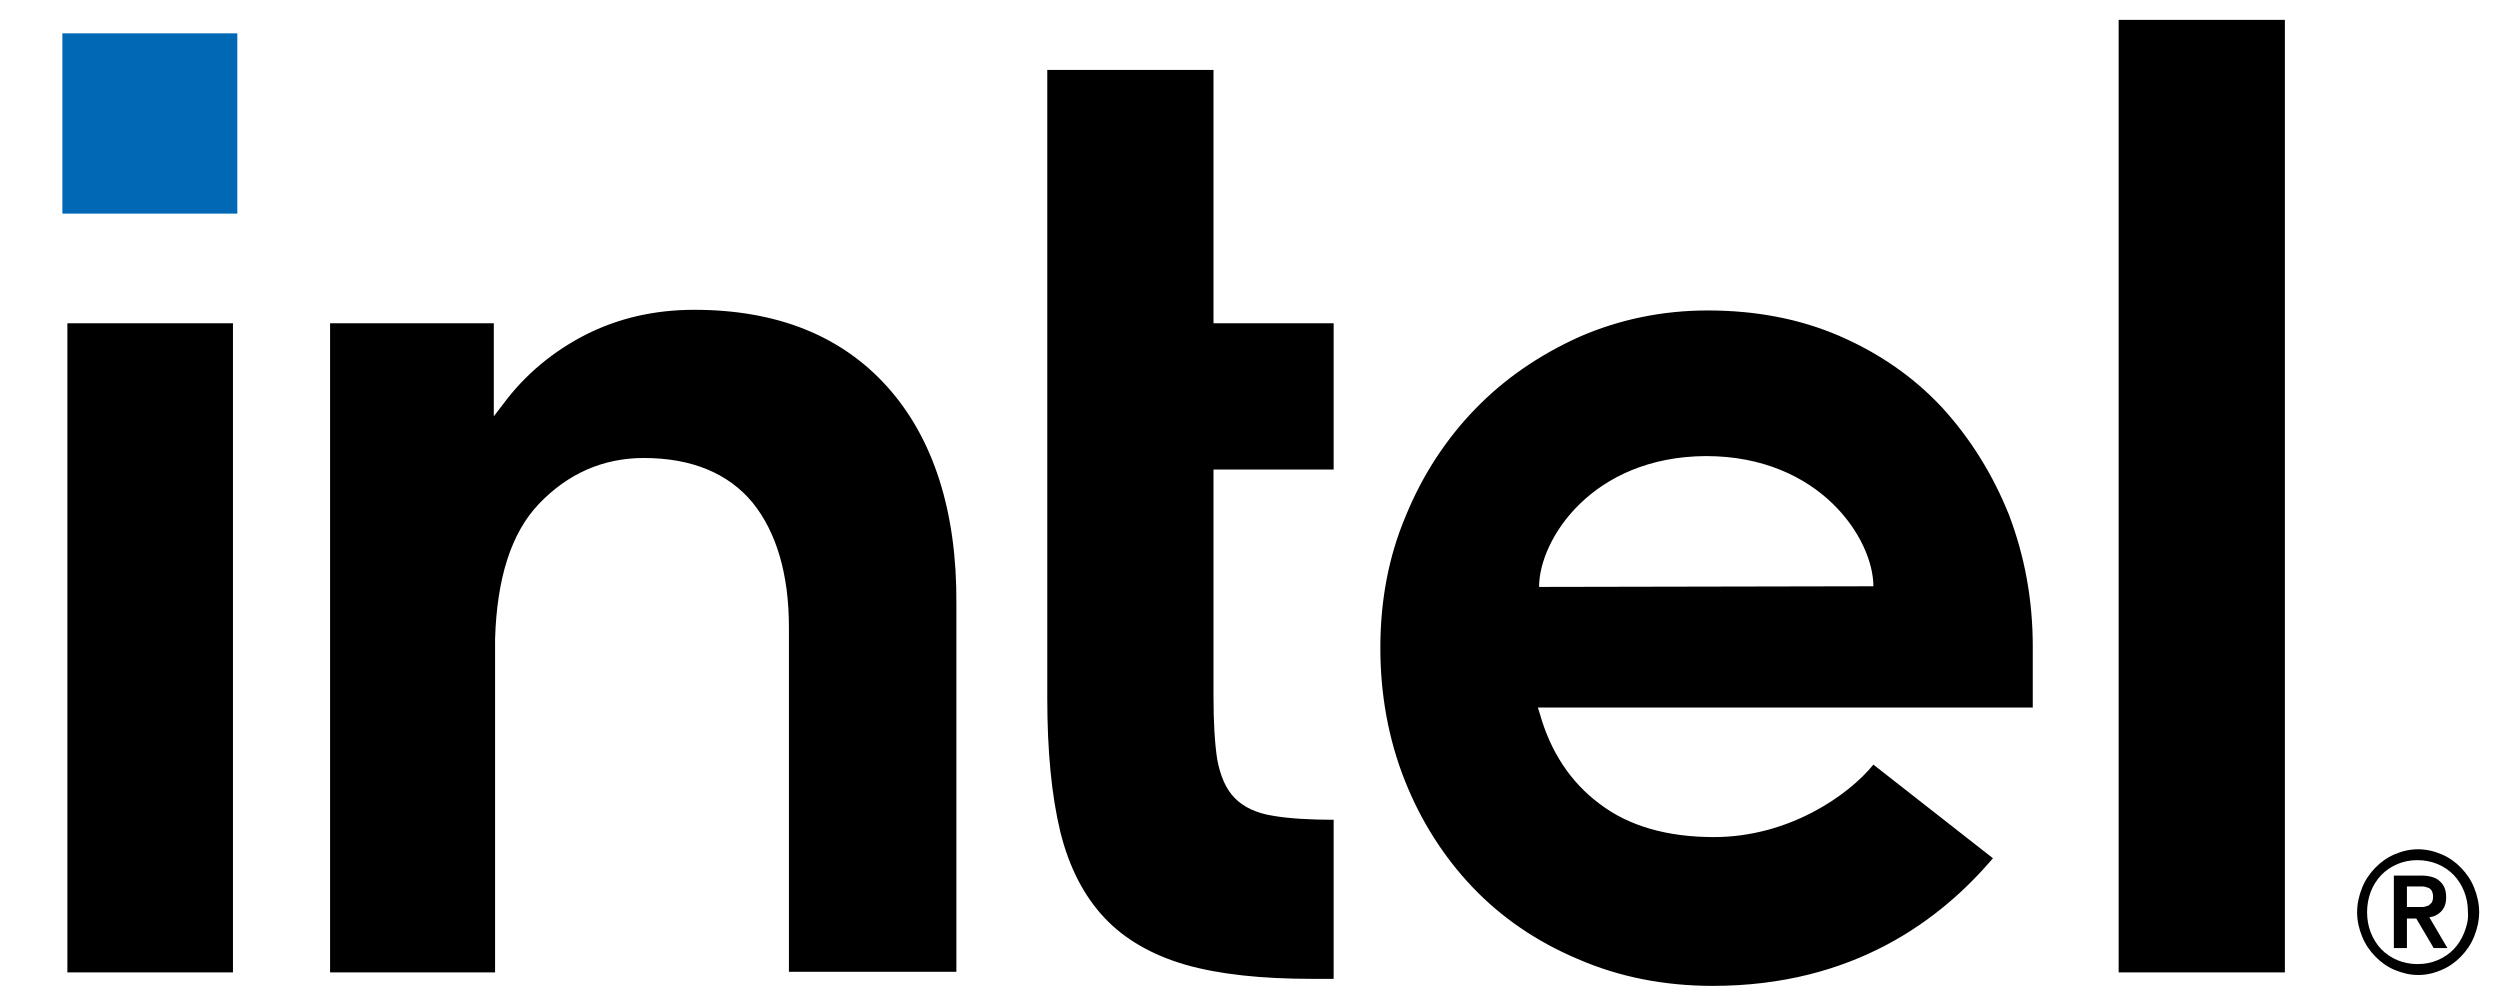 <svg width="65" height="26" viewBox="0 0 65 26" fill="none" xmlns="http://www.w3.org/2000/svg">
<g clip-path="url(#clip0_4818_48684)">
<path d="M6.17 0.867H1.622V5.554H6.17V0.867Z" fill="#0068B5"/>
<path d="M6.057 25.283V8.405H1.752V25.283H6.057ZM34.675 25.45V21.314C34.043 21.314 33.509 21.28 33.121 21.214C32.667 21.147 32.328 20.98 32.101 20.747C31.874 20.513 31.729 20.18 31.648 19.746C31.583 19.329 31.551 18.779 31.551 18.112V12.208H34.675V8.405H31.551V1.818H27.229V18.145C27.229 19.529 27.342 20.697 27.569 21.631C27.796 22.548 28.184 23.298 28.718 23.865C29.252 24.432 29.964 24.833 30.822 25.083C31.696 25.333 32.797 25.45 34.108 25.45H34.675ZM59.407 25.283V0.517H55.085V25.283H59.407ZM23.069 10.056C21.871 8.722 20.188 8.055 18.051 8.055C17.015 8.055 16.077 8.272 15.219 8.706C14.377 9.139 13.649 9.74 13.082 10.507L12.839 10.824V10.54V8.405H8.582V25.283H12.872V16.294V16.911C12.872 16.811 12.872 16.711 12.872 16.611C12.92 15.026 13.293 13.859 14.005 13.108C14.766 12.308 15.688 11.908 16.74 11.908C17.987 11.908 18.942 12.308 19.573 13.075C20.188 13.842 20.512 14.926 20.512 16.311V16.344V25.266H24.866V15.694C24.882 13.292 24.267 11.391 23.069 10.056ZM52.852 16.811C52.852 15.593 52.641 14.459 52.236 13.392C51.816 12.341 51.233 11.407 50.505 10.607C49.76 9.806 48.87 9.189 47.834 8.739C46.798 8.289 45.649 8.072 44.402 8.072C43.221 8.072 42.104 8.305 41.068 8.756C40.032 9.223 39.126 9.84 38.365 10.624C37.604 11.407 36.989 12.341 36.552 13.409C36.099 14.476 35.889 15.627 35.889 16.844C35.889 18.062 36.099 19.212 36.52 20.28C36.941 21.347 37.539 22.281 38.284 23.065C39.029 23.849 39.951 24.483 41.02 24.933C42.088 25.4 43.269 25.633 44.532 25.633C48.19 25.633 50.456 23.915 51.816 22.314L48.708 19.88C48.06 20.68 46.507 21.764 44.564 21.764C43.35 21.764 42.347 21.48 41.586 20.897C40.825 20.33 40.307 19.529 40.032 18.545L39.984 18.395H52.852V16.811ZM40.016 15.26C40.016 14.026 41.392 11.874 44.354 11.858C47.316 11.858 48.708 14.009 48.708 15.243L40.016 15.26Z" fill="black"/>
<path d="M64.328 23.081C64.247 22.881 64.134 22.715 63.988 22.564C63.843 22.414 63.681 22.298 63.486 22.214C63.292 22.131 63.082 22.081 62.871 22.081C62.645 22.081 62.451 22.131 62.256 22.214C62.062 22.298 61.9 22.414 61.755 22.564C61.609 22.715 61.496 22.881 61.415 23.081C61.334 23.282 61.285 23.498 61.285 23.715C61.285 23.949 61.334 24.149 61.415 24.349C61.496 24.549 61.609 24.716 61.755 24.866C61.9 25.016 62.062 25.133 62.256 25.216C62.451 25.299 62.661 25.35 62.871 25.35C63.098 25.35 63.292 25.299 63.486 25.216C63.681 25.133 63.843 25.016 63.988 24.866C64.134 24.716 64.247 24.549 64.328 24.349C64.409 24.149 64.458 23.932 64.458 23.715C64.458 23.498 64.409 23.282 64.328 23.081ZM64.069 24.249C64.004 24.416 63.907 24.566 63.794 24.683C63.681 24.799 63.535 24.899 63.373 24.966C63.211 25.033 63.049 25.066 62.855 25.066C62.677 25.066 62.499 25.033 62.337 24.966C62.175 24.899 62.03 24.799 61.916 24.683C61.803 24.566 61.706 24.416 61.641 24.249C61.577 24.082 61.544 23.915 61.544 23.715C61.544 23.532 61.577 23.348 61.641 23.181C61.706 23.015 61.803 22.865 61.916 22.748C62.03 22.631 62.175 22.531 62.337 22.464C62.499 22.398 62.661 22.364 62.855 22.364C63.033 22.364 63.211 22.398 63.373 22.464C63.535 22.531 63.681 22.631 63.794 22.748C63.907 22.865 64.004 23.015 64.069 23.181C64.134 23.348 64.166 23.515 64.166 23.715C64.183 23.915 64.134 24.082 64.069 24.249ZM63.163 23.849C63.292 23.832 63.389 23.782 63.47 23.698C63.551 23.615 63.6 23.498 63.6 23.332C63.6 23.148 63.551 23.015 63.438 22.915C63.341 22.815 63.163 22.765 62.952 22.765H62.24V24.649H62.58V23.882H62.823L63.276 24.649H63.632L63.163 23.849ZM62.985 23.582C62.936 23.582 62.888 23.582 62.823 23.582H62.58V23.048H62.823C62.871 23.048 62.92 23.048 62.985 23.048C63.033 23.048 63.082 23.065 63.13 23.081C63.179 23.098 63.211 23.131 63.227 23.165C63.244 23.198 63.26 23.248 63.26 23.315C63.26 23.382 63.244 23.432 63.227 23.465C63.195 23.498 63.163 23.532 63.13 23.548C63.082 23.565 63.033 23.582 62.985 23.582Z" fill="black"/>
</g>
<defs>
<clipPath id="clip0_4818_48684">
<rect width="64" height="26" fill="white" transform="translate(0.861)"/>
</clipPath>
</defs>
</svg>
